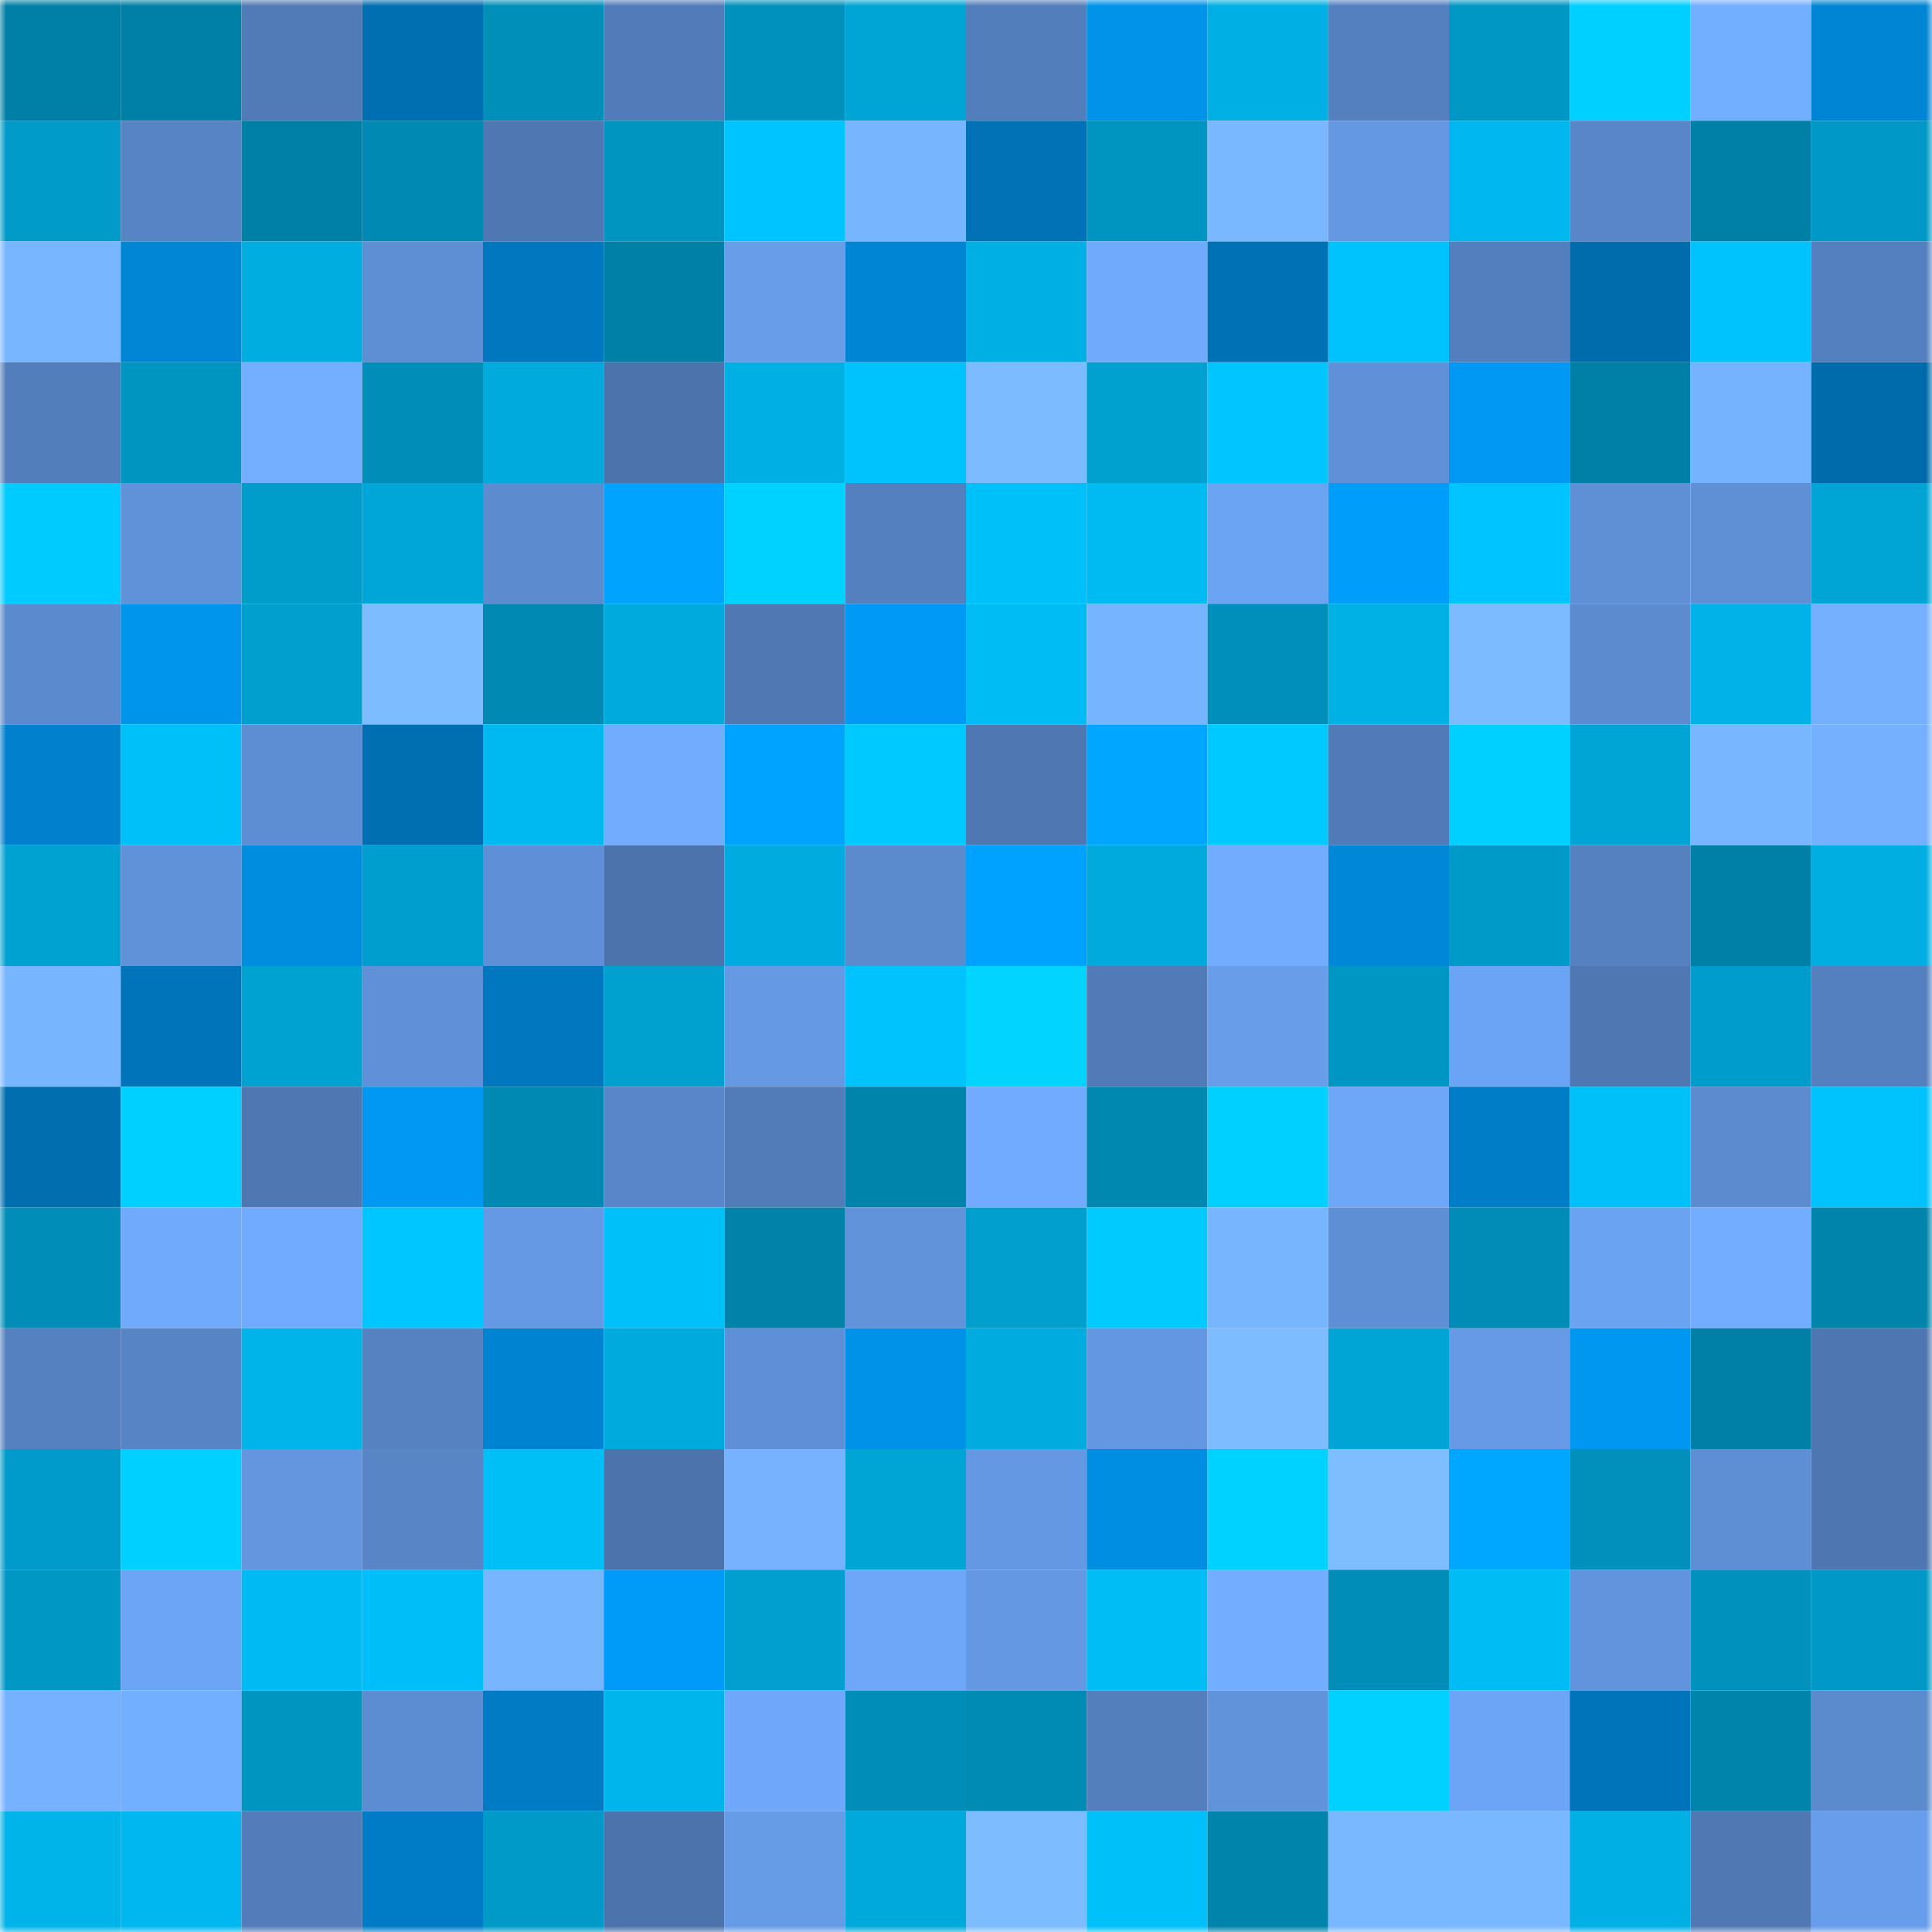 <svg viewBox="0 0 160 160" fill="none" role="img" xmlns="http://www.w3.org/2000/svg" width="240" height="240" name="ens%2C%F0%9F%A6%9Ecexlistings.eth"><title>ens,🦞cexlistings.eth</title><mask id="386726798" mask-type="alpha" maskUnits="userSpaceOnUse" x="0" y="0" width="160" height="160"><rect width="160" height="160" fill="#FFFFFF"></rect></mask><g mask="url(#386726798)"><rect x="0" y="0" width="10" height="10" fill="#0080a6"></rect><rect x="10" y="0" width="10" height="10" fill="#0080a6"></rect><rect x="20" y="0" width="10" height="10" fill="#517bb7"></rect><rect x="30" y="0" width="10" height="10" fill="#006fb1"></rect><rect x="40" y="0" width="10" height="10" fill="#008fb9"></rect><rect x="50" y="0" width="10" height="10" fill="#527cb9"></rect><rect x="60" y="0" width="10" height="10" fill="#0091bc"></rect><rect x="70" y="0" width="10" height="10" fill="#00a4d5"></rect><rect x="80" y="0" width="10" height="10" fill="#537ebc"></rect><rect x="90" y="0" width="10" height="10" fill="#0093ea"></rect><rect x="100" y="0" width="10" height="10" fill="#00b0e5"></rect><rect x="110" y="0" width="10" height="10" fill="#5480bf"></rect><rect x="120" y="0" width="10" height="10" fill="#0097c4"></rect><rect x="130" y="0" width="10" height="10" fill="#00d0ff"></rect><rect x="140" y="0" width="10" height="10" fill="#73afff"></rect><rect x="150" y="0" width="10" height="10" fill="#0085d4"></rect><rect x="0" y="10" width="10" height="10" fill="#009bc9"></rect><rect x="10" y="10" width="10" height="10" fill="#5784c4"></rect><rect x="20" y="10" width="10" height="10" fill="#0080a6"></rect><rect x="30" y="10" width="10" height="10" fill="#0089b2"></rect><rect x="40" y="10" width="10" height="10" fill="#4f77b2"></rect><rect x="50" y="10" width="10" height="10" fill="#0095c1"></rect><rect x="60" y="10" width="10" height="10" fill="#00c4ff"></rect><rect x="70" y="10" width="10" height="10" fill="#77b5ff"></rect><rect x="80" y="10" width="10" height="10" fill="#0072b5"></rect><rect x="90" y="10" width="10" height="10" fill="#0095c1"></rect><rect x="100" y="10" width="10" height="10" fill="#79b7ff"></rect><rect x="110" y="10" width="10" height="10" fill="#6498e2"></rect><rect x="120" y="10" width="10" height="10" fill="#00b8ef"></rect><rect x="130" y="10" width="10" height="10" fill="#5886c8"></rect><rect x="140" y="10" width="10" height="10" fill="#0080a6"></rect><rect x="150" y="10" width="10" height="10" fill="#0099c7"></rect><rect x="0" y="20" width="10" height="10" fill="#78b6ff"></rect><rect x="10" y="20" width="10" height="10" fill="#0086d5"></rect><rect x="20" y="20" width="10" height="10" fill="#00ade0"></rect><rect x="30" y="20" width="10" height="10" fill="#5e8ed4"></rect><rect x="40" y="20" width="10" height="10" fill="#0077be"></rect><rect x="50" y="20" width="10" height="10" fill="#0080a6"></rect><rect x="60" y="20" width="10" height="10" fill="#689dea"></rect><rect x="70" y="20" width="10" height="10" fill="#0085d4"></rect><rect x="80" y="20" width="10" height="10" fill="#00b0e5"></rect><rect x="90" y="20" width="10" height="10" fill="#70aafd"></rect><rect x="100" y="20" width="10" height="10" fill="#0071b5"></rect><rect x="110" y="20" width="10" height="10" fill="#00c3fe"></rect><rect x="120" y="20" width="10" height="10" fill="#547fbe"></rect><rect x="130" y="20" width="10" height="10" fill="#006cac"></rect><rect x="140" y="20" width="10" height="10" fill="#00c3fe"></rect><rect x="150" y="20" width="10" height="10" fill="#5480bf"></rect><rect x="0" y="30" width="10" height="10" fill="#537ebc"></rect><rect x="10" y="30" width="10" height="10" fill="#0095c1"></rect><rect x="20" y="30" width="10" height="10" fill="#73aeff"></rect><rect x="30" y="30" width="10" height="10" fill="#008eb9"></rect><rect x="40" y="30" width="10" height="10" fill="#00aadc"></rect><rect x="50" y="30" width="10" height="10" fill="#4c73ab"></rect><rect x="60" y="30" width="10" height="10" fill="#00b0e5"></rect><rect x="70" y="30" width="10" height="10" fill="#00c3fe"></rect><rect x="80" y="30" width="10" height="10" fill="#7cbbff"></rect><rect x="90" y="30" width="10" height="10" fill="#00a0cf"></rect><rect x="100" y="30" width="10" height="10" fill="#00c5ff"></rect><rect x="110" y="30" width="10" height="10" fill="#6091d8"></rect><rect x="120" y="30" width="10" height="10" fill="#0098f3"></rect><rect x="130" y="30" width="10" height="10" fill="#0080a6"></rect><rect x="140" y="30" width="10" height="10" fill="#76b3ff"></rect><rect x="150" y="30" width="10" height="10" fill="#006baa"></rect><rect x="0" y="40" width="10" height="10" fill="#00cbff"></rect><rect x="10" y="40" width="10" height="10" fill="#6092d9"></rect><rect x="20" y="40" width="10" height="10" fill="#009dcb"></rect><rect x="30" y="40" width="10" height="10" fill="#00a6d8"></rect><rect x="40" y="40" width="10" height="10" fill="#5c8bd0"></rect><rect x="50" y="40" width="10" height="10" fill="#00a4ff"></rect><rect x="60" y="40" width="10" height="10" fill="#00d2ff"></rect><rect x="70" y="40" width="10" height="10" fill="#5480bf"></rect><rect x="80" y="40" width="10" height="10" fill="#00c0f9"></rect><rect x="90" y="40" width="10" height="10" fill="#00baf2"></rect><rect x="100" y="40" width="10" height="10" fill="#6ca4f4"></rect><rect x="110" y="40" width="10" height="10" fill="#009dfa"></rect><rect x="120" y="40" width="10" height="10" fill="#00c4ff"></rect><rect x="130" y="40" width="10" height="10" fill="#5f90d6"></rect><rect x="140" y="40" width="10" height="10" fill="#5f90d6"></rect><rect x="150" y="40" width="10" height="10" fill="#00a4d5"></rect><rect x="0" y="50" width="10" height="10" fill="#5b8ace"></rect><rect x="10" y="50" width="10" height="10" fill="#0095ed"></rect><rect x="20" y="50" width="10" height="10" fill="#009fce"></rect><rect x="30" y="50" width="10" height="10" fill="#7cbcff"></rect><rect x="40" y="50" width="10" height="10" fill="#0089b2"></rect><rect x="50" y="50" width="10" height="10" fill="#00aadd"></rect><rect x="60" y="50" width="10" height="10" fill="#5079b4"></rect><rect x="70" y="50" width="10" height="10" fill="#009af6"></rect><rect x="80" y="50" width="10" height="10" fill="#00bcf5"></rect><rect x="90" y="50" width="10" height="10" fill="#77b4ff"></rect><rect x="100" y="50" width="10" height="10" fill="#008fba"></rect><rect x="110" y="50" width="10" height="10" fill="#00b1e6"></rect><rect x="120" y="50" width="10" height="10" fill="#7cbbff"></rect><rect x="130" y="50" width="10" height="10" fill="#5c8bcf"></rect><rect x="140" y="50" width="10" height="10" fill="#00b2e7"></rect><rect x="150" y="50" width="10" height="10" fill="#74b0ff"></rect><rect x="0" y="60" width="10" height="10" fill="#0080cd"></rect><rect x="10" y="60" width="10" height="10" fill="#00c0f9"></rect><rect x="20" y="60" width="10" height="10" fill="#5d8dd3"></rect><rect x="30" y="60" width="10" height="10" fill="#006fb1"></rect><rect x="40" y="60" width="10" height="10" fill="#00b9f0"></rect><rect x="50" y="60" width="10" height="10" fill="#72acff"></rect><rect x="60" y="60" width="10" height="10" fill="#00a3ff"></rect><rect x="70" y="60" width="10" height="10" fill="#00c9ff"></rect><rect x="80" y="60" width="10" height="10" fill="#4f78b3"></rect><rect x="90" y="60" width="10" height="10" fill="#00a6ff"></rect><rect x="100" y="60" width="10" height="10" fill="#00c9ff"></rect><rect x="110" y="60" width="10" height="10" fill="#517bb8"></rect><rect x="120" y="60" width="10" height="10" fill="#00d0ff"></rect><rect x="130" y="60" width="10" height="10" fill="#00a5d6"></rect><rect x="140" y="60" width="10" height="10" fill="#78b6ff"></rect><rect x="150" y="60" width="10" height="10" fill="#74b0ff"></rect><rect x="0" y="70" width="10" height="10" fill="#00a2d2"></rect><rect x="10" y="70" width="10" height="10" fill="#6092d9"></rect><rect x="20" y="70" width="10" height="10" fill="#008cdf"></rect><rect x="30" y="70" width="10" height="10" fill="#009ece"></rect><rect x="40" y="70" width="10" height="10" fill="#5f90d7"></rect><rect x="50" y="70" width="10" height="10" fill="#4c73ab"></rect><rect x="60" y="70" width="10" height="10" fill="#00abdf"></rect><rect x="70" y="70" width="10" height="10" fill="#5b8acd"></rect><rect x="80" y="70" width="10" height="10" fill="#00a2ff"></rect><rect x="90" y="70" width="10" height="10" fill="#00aadd"></rect><rect x="100" y="70" width="10" height="10" fill="#71acff"></rect><rect x="110" y="70" width="10" height="10" fill="#0087d7"></rect><rect x="120" y="70" width="10" height="10" fill="#009ac8"></rect><rect x="130" y="70" width="10" height="10" fill="#5581c0"></rect><rect x="140" y="70" width="10" height="10" fill="#0080a7"></rect><rect x="150" y="70" width="10" height="10" fill="#00aee2"></rect><rect x="0" y="80" width="10" height="10" fill="#77b5ff"></rect><rect x="10" y="80" width="10" height="10" fill="#0074ba"></rect><rect x="20" y="80" width="10" height="10" fill="#00a2d2"></rect><rect x="30" y="80" width="10" height="10" fill="#6091d8"></rect><rect x="40" y="80" width="10" height="10" fill="#0077be"></rect><rect x="50" y="80" width="10" height="10" fill="#00a0cf"></rect><rect x="60" y="80" width="10" height="10" fill="#6599e4"></rect><rect x="70" y="80" width="10" height="10" fill="#00c3fe"></rect><rect x="80" y="80" width="10" height="10" fill="#00d4ff"></rect><rect x="90" y="80" width="10" height="10" fill="#517ab6"></rect><rect x="100" y="80" width="10" height="10" fill="#689dea"></rect><rect x="110" y="80" width="10" height="10" fill="#0096c3"></rect><rect x="120" y="80" width="10" height="10" fill="#6ca4f5"></rect><rect x="130" y="80" width="10" height="10" fill="#4f78b2"></rect><rect x="140" y="80" width="10" height="10" fill="#009ccb"></rect><rect x="150" y="80" width="10" height="10" fill="#5480bf"></rect><rect x="0" y="90" width="10" height="10" fill="#006eaf"></rect><rect x="10" y="90" width="10" height="10" fill="#00d0ff"></rect><rect x="20" y="90" width="10" height="10" fill="#4f78b2"></rect><rect x="30" y="90" width="10" height="10" fill="#0098f3"></rect><rect x="40" y="90" width="10" height="10" fill="#008ab3"></rect><rect x="50" y="90" width="10" height="10" fill="#5886c8"></rect><rect x="60" y="90" width="10" height="10" fill="#527cb8"></rect><rect x="70" y="90" width="10" height="10" fill="#0084ab"></rect><rect x="80" y="90" width="10" height="10" fill="#71abff"></rect><rect x="90" y="90" width="10" height="10" fill="#0088b0"></rect><rect x="100" y="90" width="10" height="10" fill="#00d0ff"></rect><rect x="110" y="90" width="10" height="10" fill="#6ea6f8"></rect><rect x="120" y="90" width="10" height="10" fill="#007dc7"></rect><rect x="130" y="90" width="10" height="10" fill="#00c0f9"></rect><rect x="140" y="90" width="10" height="10" fill="#5c8bd0"></rect><rect x="150" y="90" width="10" height="10" fill="#00c3fe"></rect><rect x="0" y="100" width="10" height="10" fill="#008eb8"></rect><rect x="10" y="100" width="10" height="10" fill="#70aafd"></rect><rect x="20" y="100" width="10" height="10" fill="#71abff"></rect><rect x="30" y="100" width="10" height="10" fill="#00c6ff"></rect><rect x="40" y="100" width="10" height="10" fill="#6599e4"></rect><rect x="50" y="100" width="10" height="10" fill="#00c0f9"></rect><rect x="60" y="100" width="10" height="10" fill="#0082a9"></rect><rect x="70" y="100" width="10" height="10" fill="#6193db"></rect><rect x="80" y="100" width="10" height="10" fill="#009fce"></rect><rect x="90" y="100" width="10" height="10" fill="#00caff"></rect><rect x="100" y="100" width="10" height="10" fill="#78b5ff"></rect><rect x="110" y="100" width="10" height="10" fill="#5e8ed4"></rect><rect x="120" y="100" width="10" height="10" fill="#008cb6"></rect><rect x="130" y="100" width="10" height="10" fill="#6ba3f3"></rect><rect x="140" y="100" width="10" height="10" fill="#72adff"></rect><rect x="150" y="100" width="10" height="10" fill="#0084ab"></rect><rect x="0" y="110" width="10" height="10" fill="#5581c0"></rect><rect x="10" y="110" width="10" height="10" fill="#5784c4"></rect><rect x="20" y="110" width="10" height="10" fill="#00b3e8"></rect><rect x="30" y="110" width="10" height="10" fill="#5682c2"></rect><rect x="40" y="110" width="10" height="10" fill="#0083d1"></rect><rect x="50" y="110" width="10" height="10" fill="#00aadd"></rect><rect x="60" y="110" width="10" height="10" fill="#5f90d7"></rect><rect x="70" y="110" width="10" height="10" fill="#0092e8"></rect><rect x="80" y="110" width="10" height="10" fill="#00acdf"></rect><rect x="90" y="110" width="10" height="10" fill="#6497e1"></rect><rect x="100" y="110" width="10" height="10" fill="#7dbdff"></rect><rect x="110" y="110" width="10" height="10" fill="#00a4d5"></rect><rect x="120" y="110" width="10" height="10" fill="#669ae6"></rect><rect x="130" y="110" width="10" height="10" fill="#0097f1"></rect><rect x="140" y="110" width="10" height="10" fill="#0080a6"></rect><rect x="150" y="110" width="10" height="10" fill="#4e76b0"></rect><rect x="0" y="120" width="10" height="10" fill="#009bca"></rect><rect x="10" y="120" width="10" height="10" fill="#00d0ff"></rect><rect x="20" y="120" width="10" height="10" fill="#6396df"></rect><rect x="30" y="120" width="10" height="10" fill="#5885c6"></rect><rect x="40" y="120" width="10" height="10" fill="#00bef6"></rect><rect x="50" y="120" width="10" height="10" fill="#4c73ab"></rect><rect x="60" y="120" width="10" height="10" fill="#76b2ff"></rect><rect x="70" y="120" width="10" height="10" fill="#00a4d5"></rect><rect x="80" y="120" width="10" height="10" fill="#6498e2"></rect><rect x="90" y="120" width="10" height="10" fill="#008ee3"></rect><rect x="100" y="120" width="10" height="10" fill="#00d2ff"></rect><rect x="110" y="120" width="10" height="10" fill="#7ebeff"></rect><rect x="120" y="120" width="10" height="10" fill="#00a7ff"></rect><rect x="130" y="120" width="10" height="10" fill="#0090bb"></rect><rect x="140" y="120" width="10" height="10" fill="#5e8ed4"></rect><rect x="150" y="120" width="10" height="10" fill="#4e76b0"></rect><rect x="0" y="130" width="10" height="10" fill="#0097c4"></rect><rect x="10" y="130" width="10" height="10" fill="#6da5f6"></rect><rect x="20" y="130" width="10" height="10" fill="#00bbf3"></rect><rect x="30" y="130" width="10" height="10" fill="#00bef7"></rect><rect x="40" y="130" width="10" height="10" fill="#77b5ff"></rect><rect x="50" y="130" width="10" height="10" fill="#009bf8"></rect><rect x="60" y="130" width="10" height="10" fill="#009fcf"></rect><rect x="70" y="130" width="10" height="10" fill="#6ea6f8"></rect><rect x="80" y="130" width="10" height="10" fill="#6598e3"></rect><rect x="90" y="130" width="10" height="10" fill="#00bdf5"></rect><rect x="100" y="130" width="10" height="10" fill="#72adff"></rect><rect x="110" y="130" width="10" height="10" fill="#008eb9"></rect><rect x="120" y="130" width="10" height="10" fill="#00bcf4"></rect><rect x="130" y="130" width="10" height="10" fill="#6294dd"></rect><rect x="140" y="130" width="10" height="10" fill="#0092bd"></rect><rect x="150" y="130" width="10" height="10" fill="#0099c7"></rect><rect x="0" y="140" width="10" height="10" fill="#75b1ff"></rect><rect x="10" y="140" width="10" height="10" fill="#73afff"></rect><rect x="20" y="140" width="10" height="10" fill="#0095c1"></rect><rect x="30" y="140" width="10" height="10" fill="#5c8cd1"></rect><rect x="40" y="140" width="10" height="10" fill="#007bc4"></rect><rect x="50" y="140" width="10" height="10" fill="#00b5eb"></rect><rect x="60" y="140" width="10" height="10" fill="#6fa8fb"></rect><rect x="70" y="140" width="10" height="10" fill="#008eb9"></rect><rect x="80" y="140" width="10" height="10" fill="#008bb4"></rect><rect x="90" y="140" width="10" height="10" fill="#547fbd"></rect><rect x="100" y="140" width="10" height="10" fill="#6193db"></rect><rect x="110" y="140" width="10" height="10" fill="#00d1ff"></rect><rect x="120" y="140" width="10" height="10" fill="#6da5f6"></rect><rect x="130" y="140" width="10" height="10" fill="#0074ba"></rect><rect x="140" y="140" width="10" height="10" fill="#0084ab"></rect><rect x="150" y="140" width="10" height="10" fill="#5b8acd"></rect><rect x="0" y="150" width="10" height="10" fill="#00b3e8"></rect><rect x="10" y="150" width="10" height="10" fill="#00b8ef"></rect><rect x="20" y="150" width="10" height="10" fill="#527dba"></rect><rect x="30" y="150" width="10" height="10" fill="#007cc6"></rect><rect x="40" y="150" width="10" height="10" fill="#009ac8"></rect><rect x="50" y="150" width="10" height="10" fill="#4c73ab"></rect><rect x="60" y="150" width="10" height="10" fill="#669be6"></rect><rect x="70" y="150" width="10" height="10" fill="#00a9db"></rect><rect x="80" y="150" width="10" height="10" fill="#7cbcff"></rect><rect x="90" y="150" width="10" height="10" fill="#00c0f9"></rect><rect x="100" y="150" width="10" height="10" fill="#0084ac"></rect><rect x="110" y="150" width="10" height="10" fill="#79b7ff"></rect><rect x="120" y="150" width="10" height="10" fill="#79b8ff"></rect><rect x="130" y="150" width="10" height="10" fill="#00afe4"></rect><rect x="140" y="150" width="10" height="10" fill="#5079b4"></rect><rect x="150" y="150" width="10" height="10" fill="#679dea"></rect></g></svg>